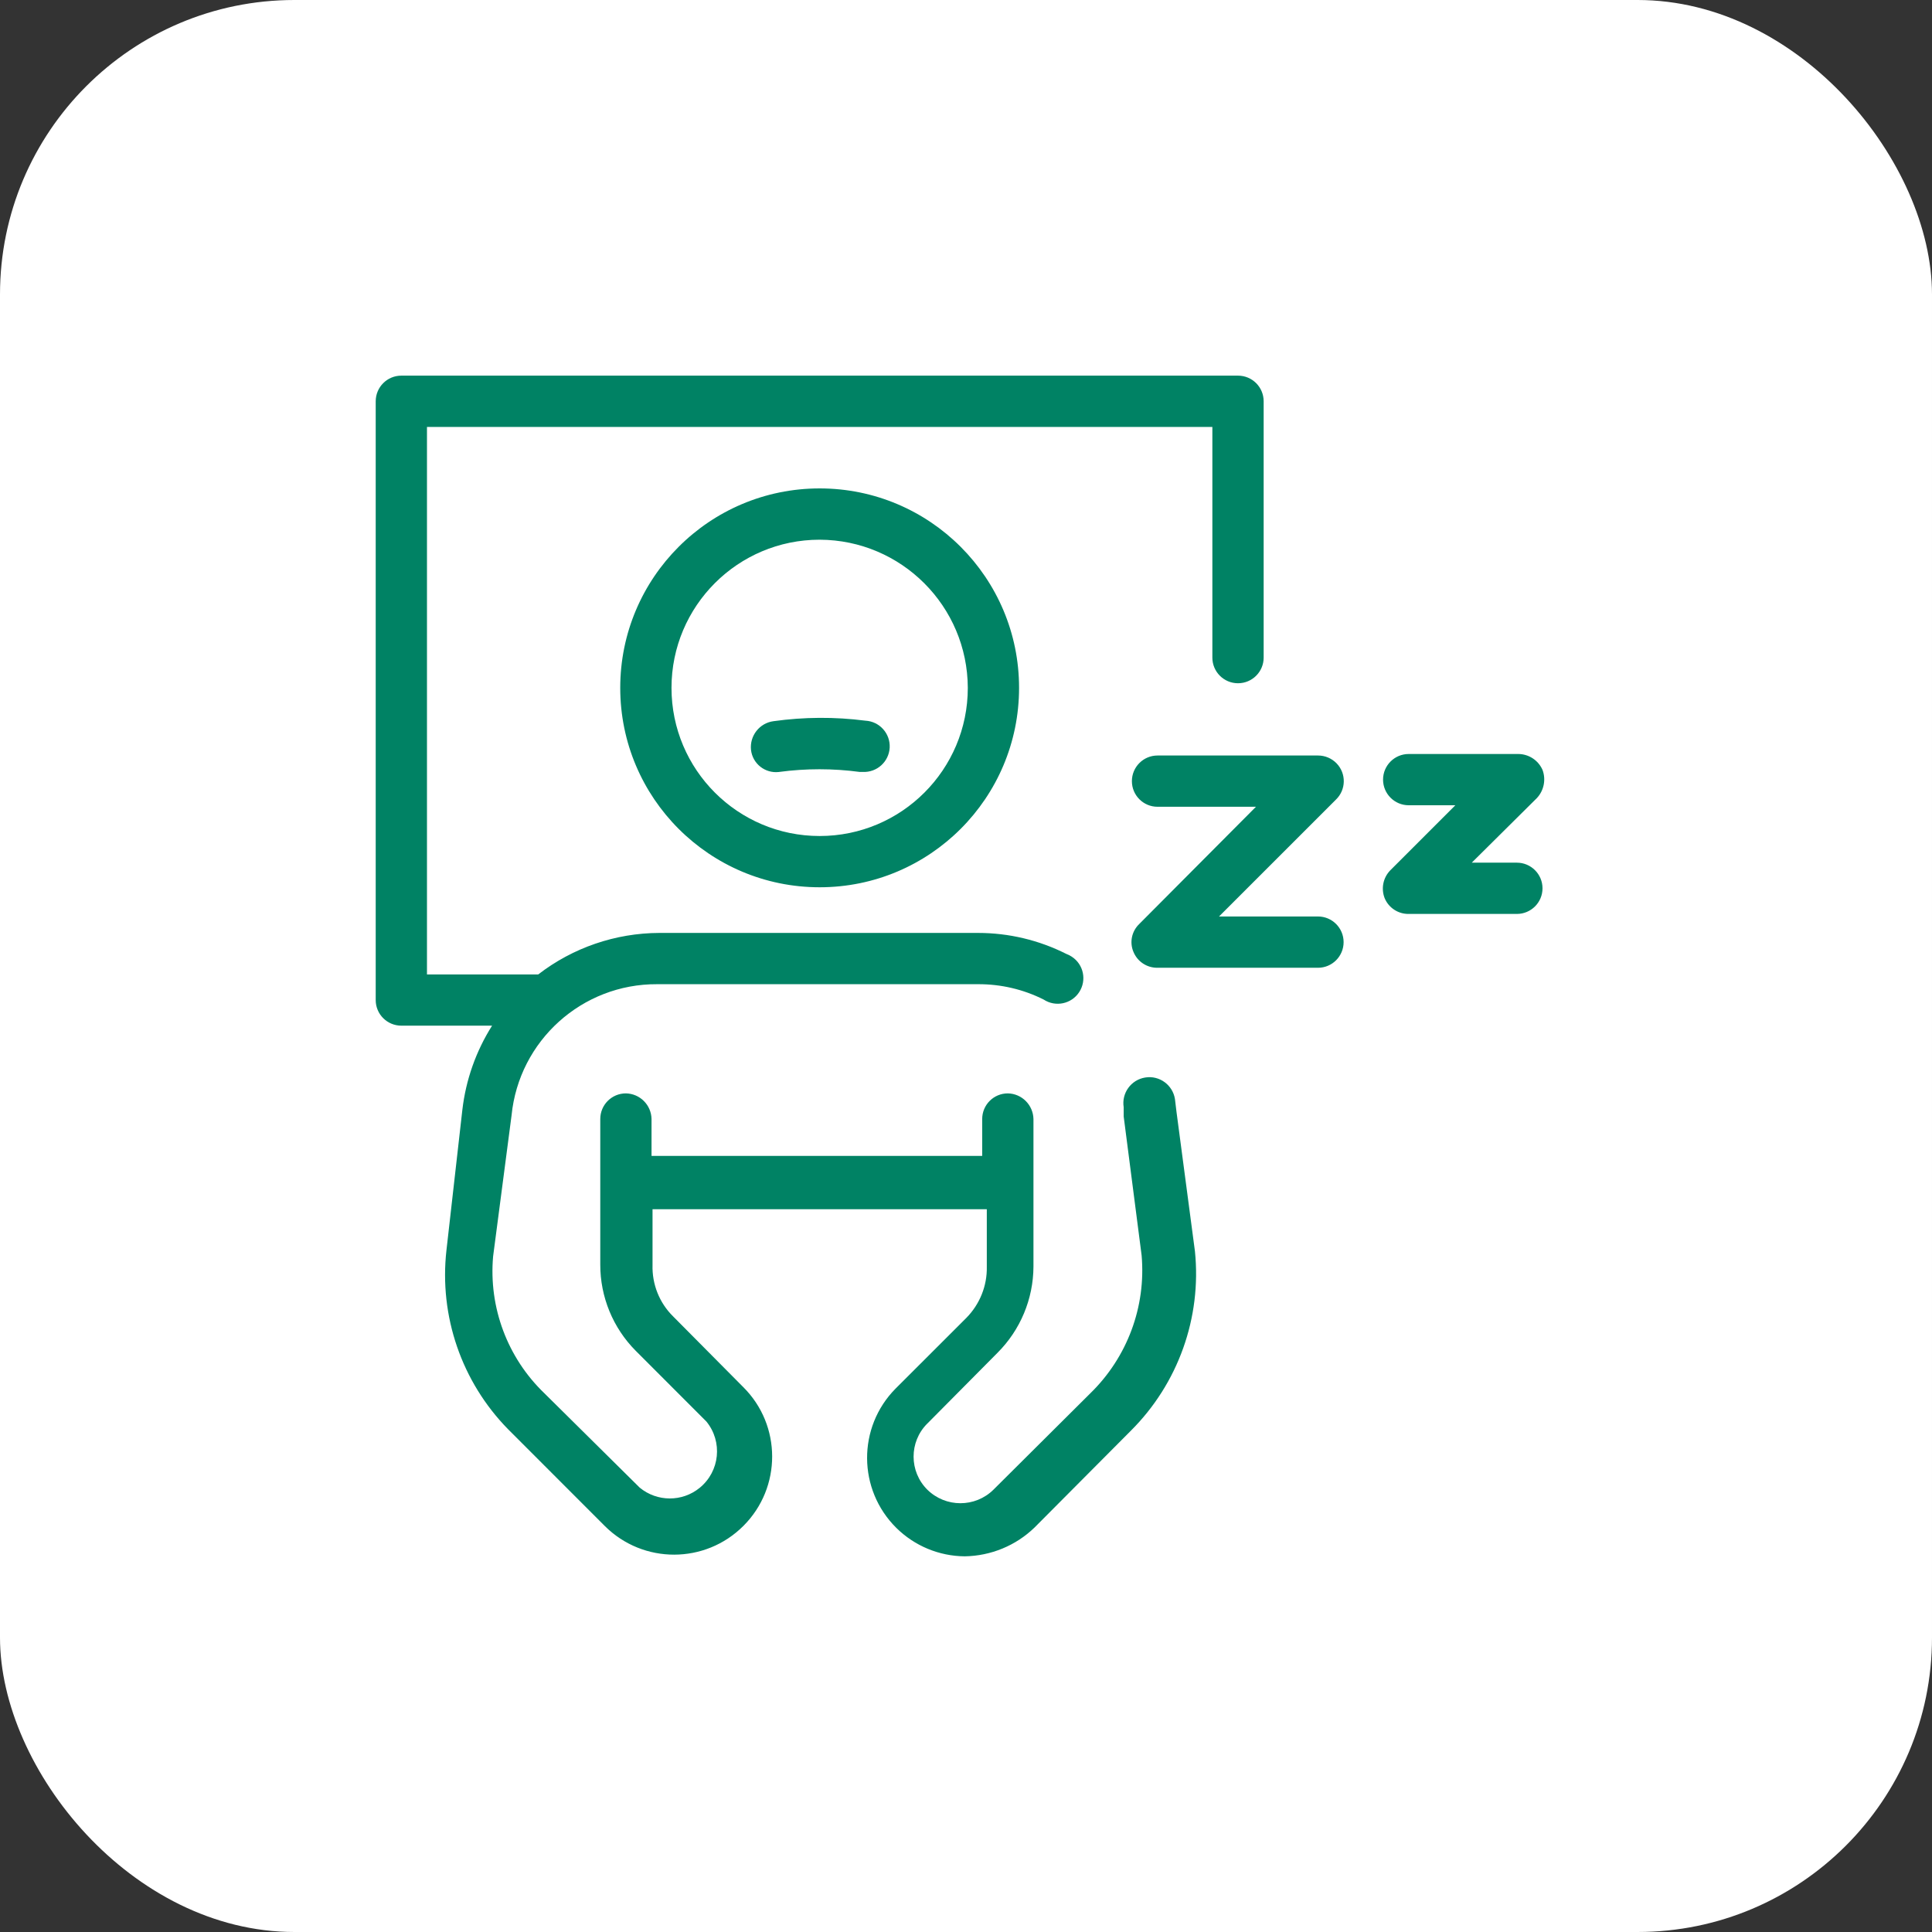 <svg width="60" height="60" viewBox="0 0 60 60" fill="none" xmlns="http://www.w3.org/2000/svg">
<rect x="0" y="0" width="60" height="60" fill="#333333" stroke="none"/>
<rect width="60" height="60" rx="9.143" fill="white"/>
<path fill-rule="evenodd" clip-rule="evenodd" d="M36.489 34.131C36.419 33.692 36.005 33.391 35.566 33.463C35.126 33.533 34.827 33.947 34.897 34.385V34.673L35.454 38.987C35.594 40.581 35.008 42.153 33.862 43.269L30.853 46.263C30.285 46.824 29.369 46.824 28.799 46.263C28.231 45.698 28.231 44.779 28.794 44.214L28.799 44.21L30.98 42.011C31.689 41.302 32.09 40.341 32.095 39.338V34.752C32.085 34.316 31.735 33.964 31.299 33.956C30.86 33.956 30.503 34.311 30.503 34.752V35.897H20.234V34.752C20.226 34.316 19.874 33.964 19.438 33.956C18.998 33.956 18.642 34.311 18.642 34.752V39.272C18.64 40.274 19.035 41.237 19.74 41.947L21.937 44.146C22.45 44.773 22.356 45.695 21.729 46.206C21.187 46.649 20.406 46.645 19.867 46.2L16.906 43.269C15.758 42.167 15.174 40.603 15.314 39.018L15.887 34.639C16.118 32.318 18.076 30.552 20.409 30.565H30.375C31.082 30.562 31.781 30.724 32.413 31.043C32.781 31.283 33.275 31.18 33.515 30.812C33.755 30.444 33.654 29.951 33.284 29.71C33.232 29.675 33.174 29.646 33.114 29.624C32.265 29.196 31.328 28.973 30.375 28.973H20.472C19.113 28.978 17.791 29.431 16.715 30.262H13.26V13.259H37.651V20.423C37.651 20.863 38.008 21.219 38.447 21.219C38.887 21.219 39.244 20.863 39.244 20.423V12.463C39.244 12.021 38.887 11.666 38.447 11.666H12.464C12.025 11.666 11.668 12.021 11.668 12.463V31.059C11.668 31.498 12.025 31.853 12.464 31.853H15.282C14.782 32.644 14.467 33.536 14.359 34.466L13.865 38.827C13.634 40.873 14.336 42.914 15.776 44.383L18.785 47.394C19.976 48.58 21.904 48.577 23.091 47.384C24.279 46.193 24.276 44.265 23.084 43.079L20.902 40.88C20.479 40.463 20.248 39.885 20.265 39.288V37.553H30.646V39.338C30.659 39.933 30.428 40.506 30.009 40.93L27.812 43.125C26.624 44.326 26.636 46.262 27.836 47.45C28.403 48.01 29.164 48.327 29.962 48.333C30.77 48.32 31.546 48.002 32.127 47.44L35.12 44.432C36.588 42.969 37.32 40.922 37.11 38.86L36.537 34.529L36.489 34.131ZM30.056 21.362C30.056 23.903 27.996 25.963 25.455 25.963C22.914 25.963 20.854 23.903 20.854 21.362C20.854 18.821 22.914 16.761 25.455 16.761C27.993 16.77 30.047 18.824 30.056 21.362ZM19.262 21.362C19.262 24.782 22.035 27.555 25.455 27.555C28.877 27.555 31.648 24.782 31.648 21.362C31.648 17.942 28.877 15.168 25.455 15.168C22.035 15.168 19.262 17.942 19.262 21.362ZM23.323 23.289C23.277 22.851 23.587 22.454 24.023 22.397C24.969 22.265 25.928 22.259 26.873 22.381C27.313 22.402 27.652 22.778 27.63 23.217C27.607 23.657 27.233 23.994 26.794 23.973H26.698C25.869 23.862 25.028 23.862 24.199 23.973C24.195 23.973 24.191 23.973 24.187 23.975C23.759 24.023 23.372 23.717 23.323 23.289ZM40.931 28.462H37.858L41.489 24.832C41.805 24.528 41.815 24.024 41.509 23.707C41.358 23.551 41.149 23.462 40.931 23.463H35.948C35.508 23.463 35.152 23.82 35.152 24.259C35.152 24.699 35.508 25.055 35.948 25.055H39.005L35.375 28.701C35.145 28.926 35.075 29.267 35.2 29.561C35.322 29.859 35.61 30.053 35.932 30.055H40.931C41.371 30.055 41.727 29.698 41.727 29.259C41.727 28.819 41.371 28.462 40.931 28.462ZM45.707 26.791H47.108C47.547 26.791 47.904 27.148 47.904 27.587C47.904 28.027 47.547 28.383 47.108 28.383H43.748C43.422 28.388 43.124 28.192 43 27.89C42.886 27.593 42.954 27.258 43.175 27.03L45.197 25.008H43.748C43.309 25.008 42.952 24.651 42.952 24.212C42.952 23.772 43.309 23.416 43.748 23.416H47.156C47.48 23.419 47.773 23.612 47.904 23.909C48.017 24.21 47.948 24.551 47.729 24.785L45.707 26.791Z" fill="#008264"/>
</svg>
